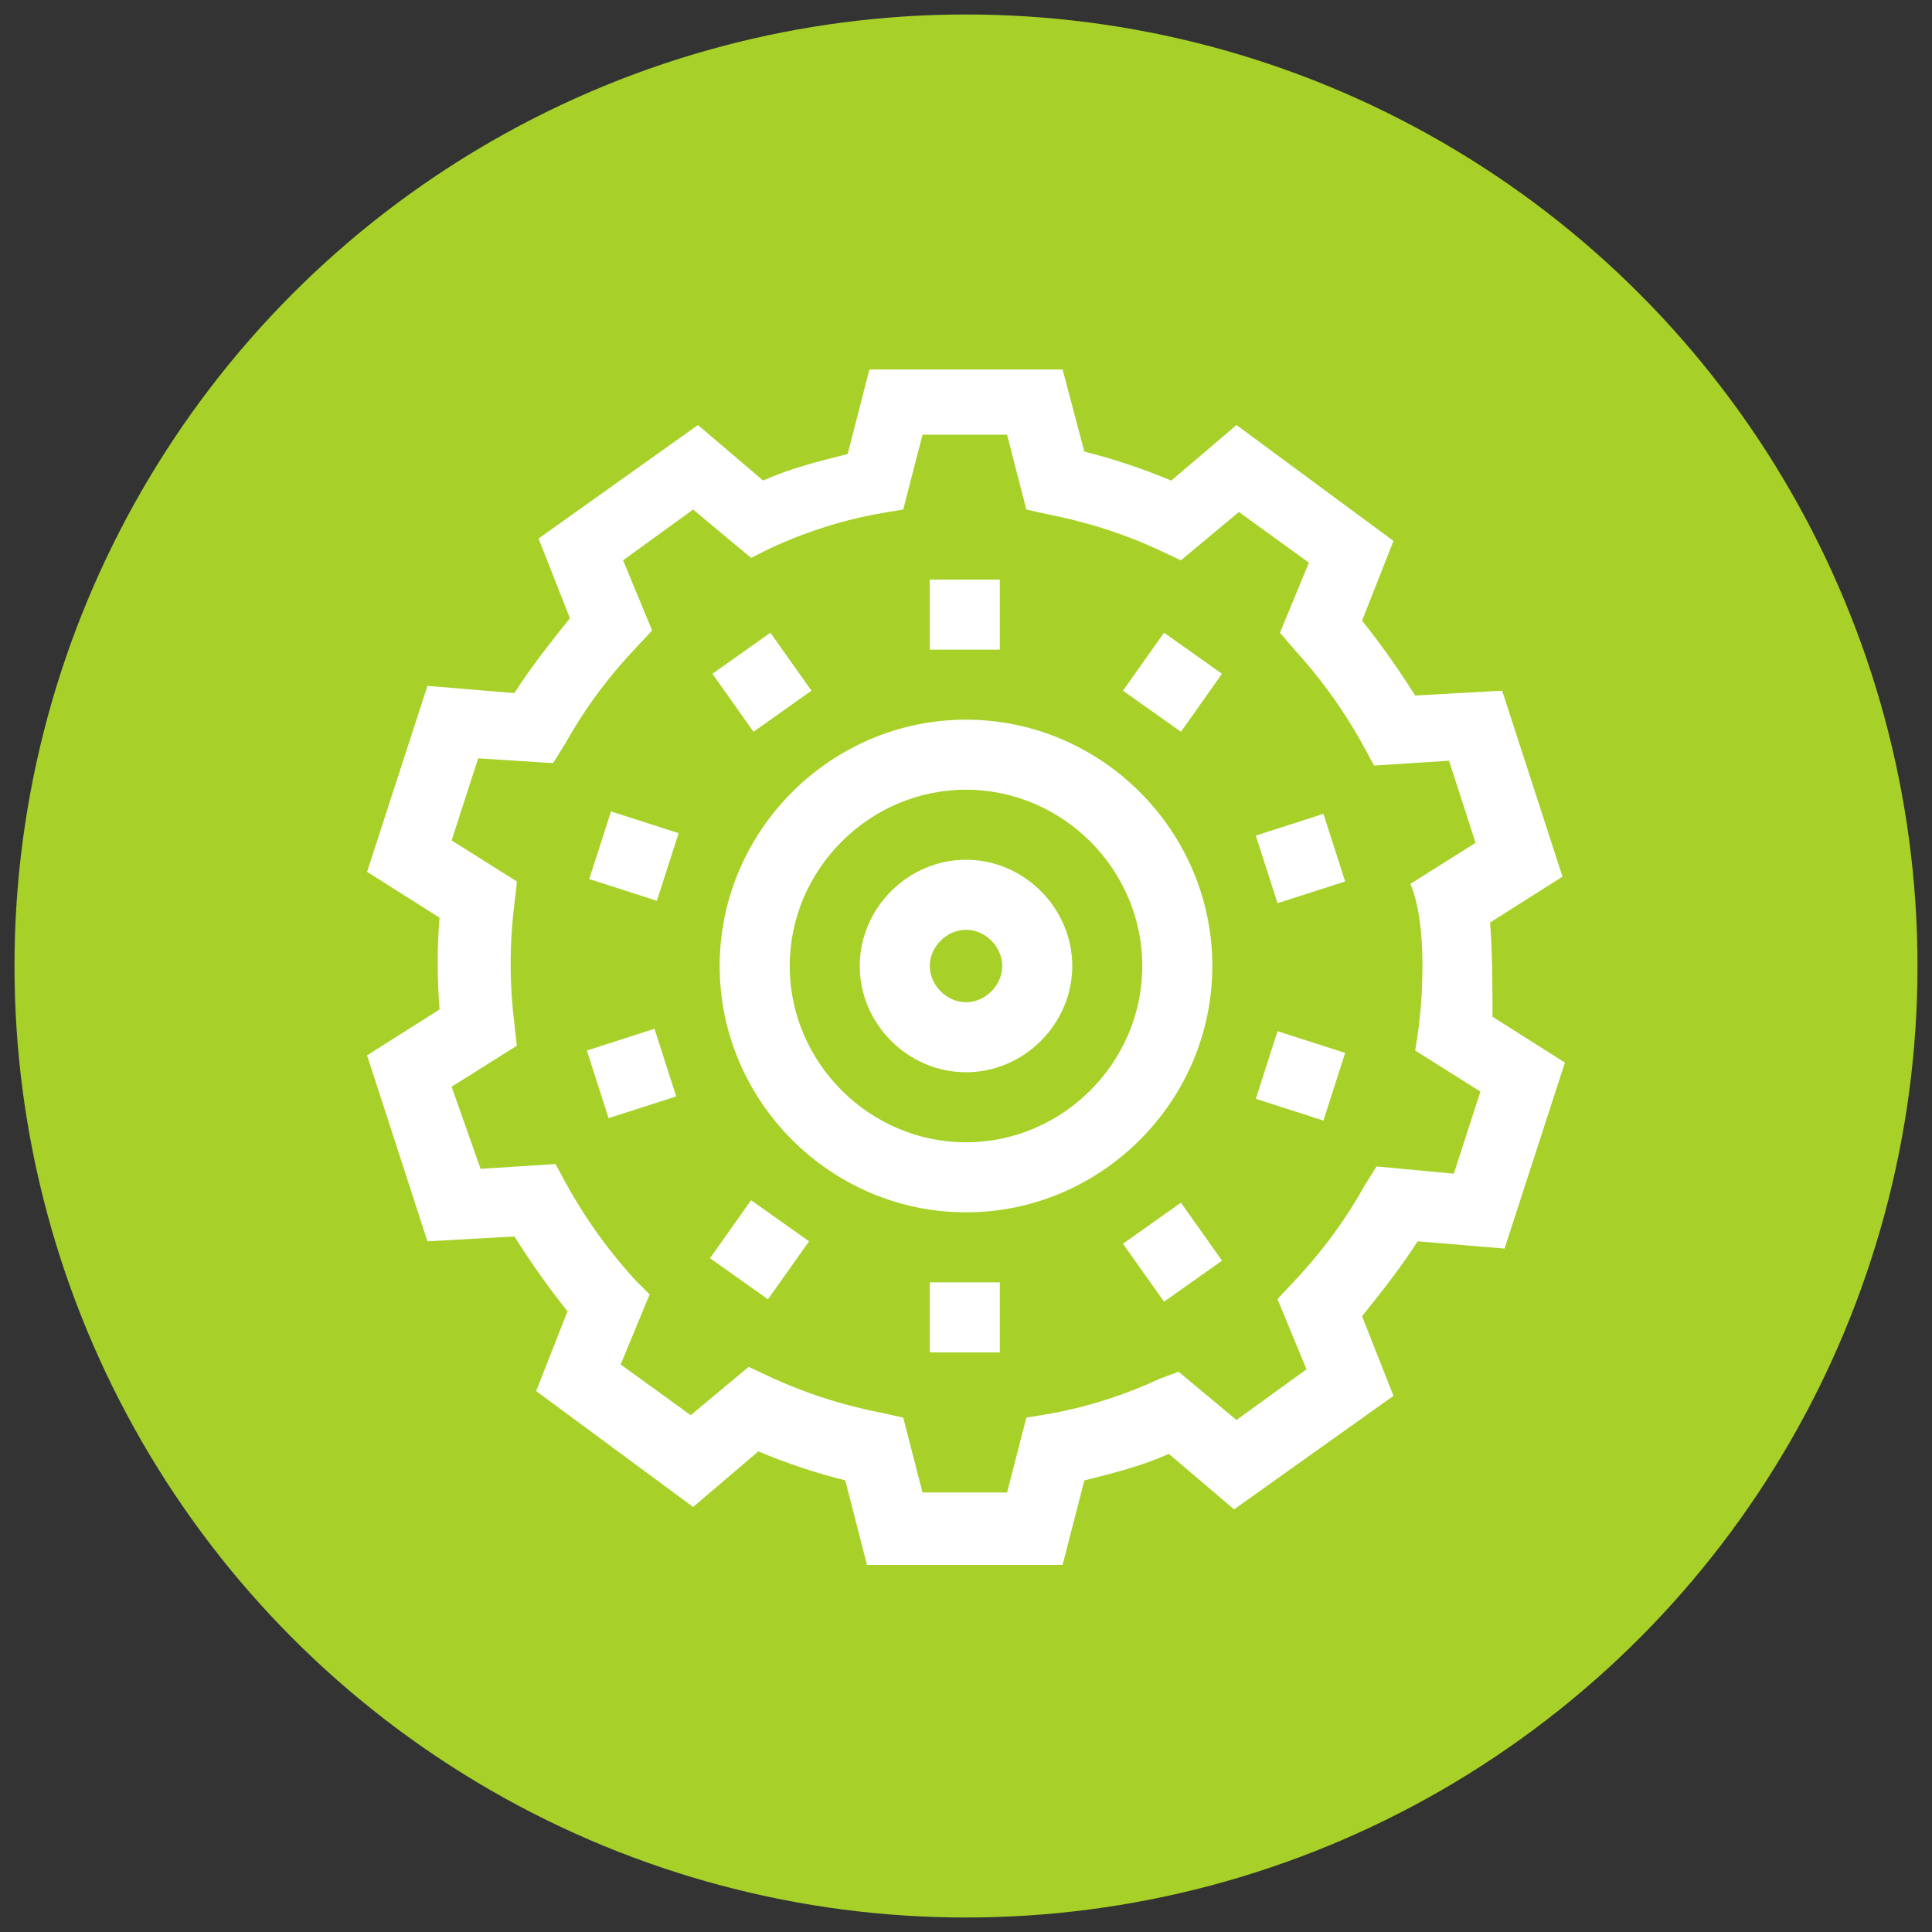 <?xml version="1.0" encoding="utf-8"?>
<!-- Generator: Adobe Illustrator 25.0.0, SVG Export Plug-In . SVG Version: 6.00 Build 0)  -->
<svg version="1.1" id="Capa_1" xmlns="http://www.w3.org/2000/svg" xmlns:xlink="http://www.w3.org/1999/xlink" x="0px" y="0px"
	 viewBox="0 0 80 80" style="enable-background:new 0 0 80 80;" xml:space="preserve">
<rect x="0" y="0" width="80" height="80" fill="#333333" stroke="none"/>
<style type="text/css">
	.st0{fill:#A7D129;}
	.st1{fill:#FFFFFF;}
</style>
<circle class="st0" cx="40" cy="40" r="39.4"/>
<g>
	<path class="st1" d="M50.2,40c0-5.6-4.6-10.2-10.2-10.2S29.8,34.4,29.8,40S34.4,50.2,40,50.2S50.2,45.6,50.2,40L50.2,40z M40,47.3
		c-4,0-7.3-3.3-7.3-7.3s3.3-7.3,7.3-7.3s7.3,3.3,7.3,7.3S44,47.3,40,47.3z"/>
	<path class="st1" d="M38.5,24h2.9v2.9h-2.9V24z"/>
	<path class="st1" d="M38.5,53.1h2.9V56h-2.9V53.1z"/>
	<path class="st1" d="M46.5,28.6l1.7-2.4l2.4,1.7l-1.7,2.4L46.5,28.6z"/>
	<path class="st1" d="M29.4,52.1l1.7-2.4l2.4,1.7l-1.7,2.4L29.4,52.1z"/>
	<path class="st1" d="M52,34.6l2.8-0.9l0.9,2.8l-2.8,0.9L52,34.6z"/>
	<path class="st1" d="M24.3,43.5l2.8-0.9l0.9,2.8l-2.8,0.9L24.3,43.5z"/>
	<path class="st1" d="M52,45.5l0.9-2.8l2.8,0.9l-0.9,2.8L52,45.5z"/>
	<path class="st1" d="M24.4,36.4l0.9-2.8l2.8,0.9l-0.9,2.8L24.4,36.4z"/>
	<path class="st1" d="M46.5,51.5l2.4-1.7l1.7,2.4l-2.4,1.7L46.5,51.5z"/>
	<path class="st1" d="M29.5,27.9l2.4-1.7l1.7,2.4l-2.4,1.7L29.5,27.9z"/>
	<path class="st1" d="M40,35.6c-2.4,0-4.4,2-4.4,4.4s2,4.4,4.4,4.4s4.4-2,4.4-4.4S42.4,35.6,40,35.6L40,35.6z M40,41.5
		c-0.8,0-1.5-0.7-1.5-1.5s0.7-1.5,1.5-1.5c0.8,0,1.5,0.7,1.5,1.5S40.8,41.5,40,41.5L40,41.5z"/>
	<path class="st1" d="M61.7,38.2l3-1.9l-2.5-7.7l-3.6,0.2c-0.7-1.1-1.4-2.1-2.2-3.1l1.3-3.3l-6.5-4.8l-2.7,2.3
		c-1.2-0.5-2.4-0.9-3.6-1.2L44,15.3H36l-0.9,3.5c-1.2,0.3-2.4,0.6-3.5,1.1l-2.7-2.3l-6.6,4.7l1.3,3.3c-0.8,1-1.6,2-2.3,3.1l-3.6-0.3
		l-2.5,7.7l3,1.9c-0.1,1.2-0.1,2.5,0,3.8l-3,1.9l2.5,7.7l3.6-0.2c0.7,1.1,1.4,2.1,2.2,3.1l-1.3,3.3l6.5,4.8l2.7-2.3
		c1.2,0.5,2.4,0.9,3.6,1.2l0.9,3.5H44l0.9-3.5c1.2-0.3,2.4-0.6,3.5-1.1l2.7,2.3l6.6-4.7l-1.3-3.3c0.8-1,1.6-2,2.3-3.1l3.6,0.3
		l2.5-7.7l-3-1.9C61.8,40.8,61.8,39.5,61.7,38.2L61.7,38.2z M58.9,40c0,1.7-0.2,2.9-0.3,3.5l2.7,1.7l-1.1,3.4L57,48.3l-0.5,0.8
		c-1.5,2.7-3.2,4.2-3.6,4.7l1.2,2.9l-2.9,2.1l-2.4-2L48,57.1c-2.8,1.3-5,1.5-5.5,1.6l-0.8,3.1h-3.5l-0.8-3.1l-0.9-0.2
		c-3.1-0.6-5-1.7-5.5-1.9l-2.4,2l-2.9-2.1l1.2-2.9L26.3,53c-2.1-2.3-3-4.3-3.3-4.8l-3.1,0.2L18.7,45l2.7-1.7l-0.1-0.9
		c-0.4-3.2,0.1-5.4,0.1-5.9l-2.7-1.7l1.1-3.4l3.1,0.2l0.5-0.8c1.5-2.7,3.2-4.2,3.6-4.7l-1.2-2.9l2.9-2.1l2.4,2l0.8-0.4
		c2.8-1.3,5-1.5,5.5-1.6l0.8-3.1h3.5l0.8,3.1l0.9,0.2c3.1,0.6,5,1.7,5.5,1.9l2.4-2l2.9,2.1l-1.2,2.9l0.6,0.7c2.1,2.3,3,4.3,3.3,4.8
		l3.1-0.2l1.1,3.4l-2.7,1.7C58.7,37.3,58.9,38.4,58.9,40L58.9,40z"/>
</g>
</svg>
